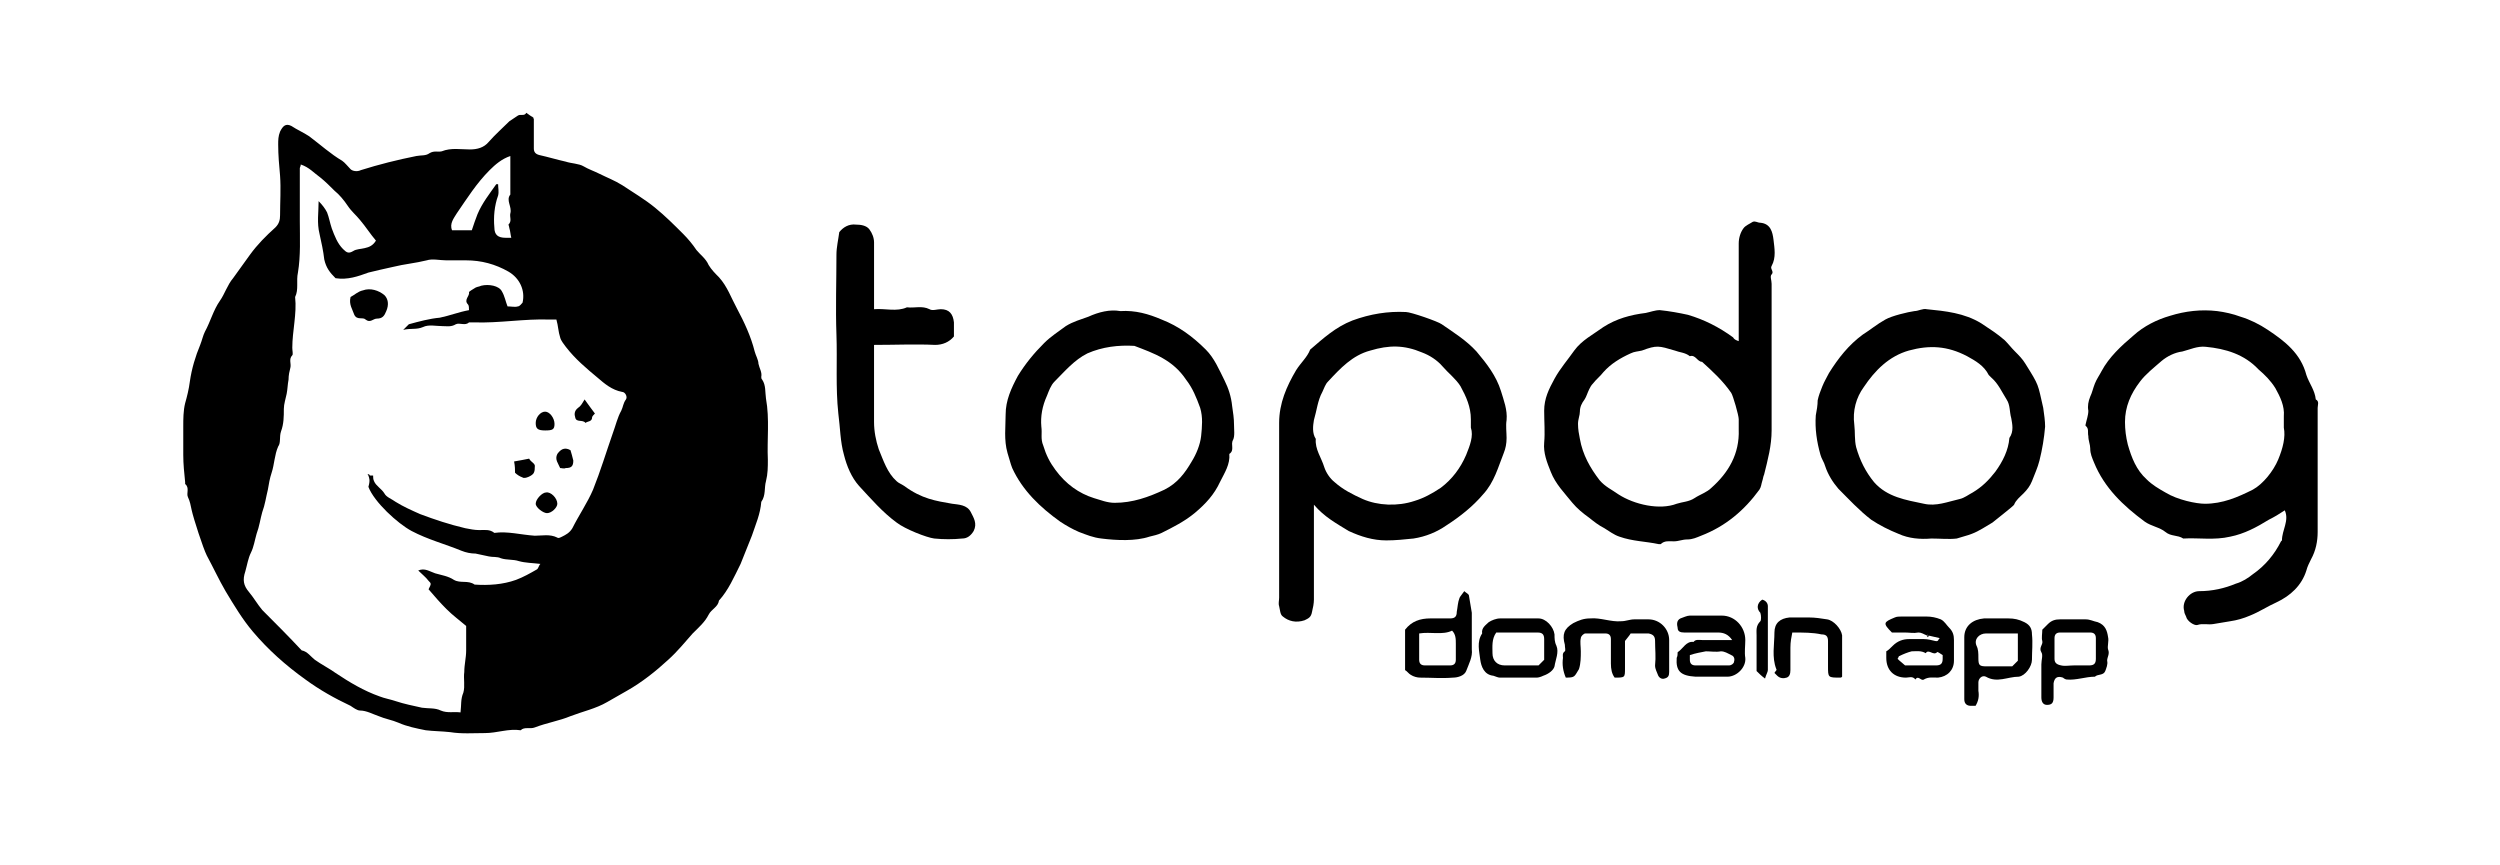 <svg fill="none" height="92" viewBox="0 0 266 92" width="266" xmlns="http://www.w3.org/2000/svg" xmlns:xlink="http://www.w3.org/1999/xlink"><clipPath id="a"><path d="m0 0h265.5v91.2h-265.5z"/></clipPath><g clip-path="url(#a)" fill="#000"><path d="m56.8 12.6v3.2c0 .4.2.6.6.7.9.2 1.9.5 2.8.7.6.2 1.4.2 1.9.5s1.1.5 1.7.8c.8.4 1.6.7 2.4 1.2 1.2.8 2.4 1.5 3.5 2.4s2 1.8 3 2.8c.5.5 1 1.1 1.4 1.7.4.5 1 .9 1.3 1.6.3.5.7.9 1.1 1.3.9 1 1.3 2.2 1.9 3.3.8 1.5 1.5 3 1.9 4.6.1.4.4.9.4 1.3.1.5.4.9.3 1.4 0 .1 0 .2.1.3.4.6.3 1.3.4 2 .4 2.2.1 4.4.2 6.5 0 .8 0 1.5-.2 2.3-.2.7 0 1.5-.5 2.2-.1 1.3-.6 2.4-1 3.6-.4 1-.8 2-1.2 3-.7 1.4-1.3 2.8-2.3 3.9-.1.7-.8.9-1.1 1.5-.4.8-1.1 1.4-1.7 2-.8.9-1.6 1.9-2.6 2.8-1.3 1.2-2.8 2.4-4.4 3.3-.7.4-1.4.8-2.1 1.2-1.2.7-2.6 1-3.9 1.5-1.2.5-2.5.7-3.8 1.2-.5.2-1.1-.1-1.5.3-1.3-.2-2.5.3-3.8.3-1.2 0-2.5.1-3.7-.1-.9-.1-1.8-.1-2.6-.2-1-.2-2-.4-2.9-.8-.7-.3-1.4-.4-2.1-.7-.6-.2-1.3-.6-2-.6-.3 0-.7-.3-1-.5-1.7-.8-3.3-1.7-4.8-2.8-2.1-1.5-4-3.2-5.6-5.1-1.1-1.3-2-2.8-2.9-4.3-.7-1.2-1.3-2.5-2-3.8-.4-.8-1.4-3.9-1.6-4.8-.1-.5-.2-1-.4-1.4s.2-1-.3-1.4v-.2c-.1-1-.2-1.9-.2-2.9s0-2 0-3c0-.8 0-1.7.2-2.5.2-.7.4-1.5.5-2.3.2-1.4.6-2.7 1.1-3.9.2-.5.3-1 .5-1.4.6-1.1.9-2.3 1.6-3.3.5-.7.8-1.7 1.4-2.4.6-.8 1.2-1.7 1.8-2.5.8-1.1 1.7-2 2.7-2.9.4-.4.5-.8.5-1.3 0-1.4.1-2.8 0-4.2-.1-1.1-.2-2.2-.2-3.3 0-.5 0-.9.2-1.4.3-.6.6-.9 1.2-.6.6.4 1.3.7 1.9 1.1 1.2.9 2.3 1.9 3.5 2.6.3.2.6.6.9.9.2.2.7.3 1.1.1 1.9-.6 3.9-1.1 5.9-1.5.5-.1 1 0 1.4-.3.5-.3.9-.1 1.3-.2 1-.4 2-.2 3-.2.8 0 1.5-.2 2-.8.7-.8 1.5-1.5 2.2-2.2.3-.2.6-.4.9-.6s.7.1.9-.3c.3.2.5.4.8.5-.2 0-.1.1 0 .1zm-17.6 38h.5c0 .2 0 .4.1.6.2.5.8.8 1.1 1.3.2.4.8.6 1.2.9.8.5 1.7.9 2.6 1.3 1.6.6 3.1 1.1 4.8 1.5.5.1 1 .2 1.5.2.6 0 1.1-.1 1.6.3 1.4-.2 2.8.2 4.3.3.8 0 1.6-.2 2.4.2.1.1.3 0 .5-.1.4-.2.8-.4 1.1-.9.7-1.4 1.6-2.7 2.2-4.1.8-2 1.4-4 2.1-6 .3-.8.5-1.7.9-2.4.2-.4.2-.8.5-1.2.2-.3-.1-.8-.4-.8-1.1-.2-1.9-.9-2.6-1.5-1.2-1-2.4-2-3.4-3.3-.2-.3-.5-.6-.6-1-.2-.6-.2-1.2-.4-1.9-.2 0-.5 0-.7 0-2.7-.1-5.4.4-8.1.3-.2 0-.4 0-.5 0-.4.4-1 0-1.4.2-.5.3-.9.2-1.4.2-.7 0-1.5-.2-2.1.1-.7.3-1.3.1-2.1.3l.6-.6c1.1-.3 2.2-.6 3.3-.7 1-.2 2-.6 3.1-.8 0-.2 0-.5-.1-.6-.5-.5.2-.9.1-1.3 0-.1.4-.3.7-.5.2-.1.4-.1.6-.2.8-.2 1.9 0 2.2.6.3.5.4 1.1.6 1.6.4 0 .8.1 1.1 0 .2 0 .4-.3.5-.4.3-1.3-.3-2.6-1.5-3.3-1.4-.8-2.9-1.2-4.5-1.2-.7 0-1.4 0-2.1 0s-1.5-.2-2.1 0c-1.2.3-2.4.4-3.6.7-.9.2-1.8.4-2.6.6-1.1.4-2.2.8-3.5.6-.6-.6-1-1.1-1.2-2-.1-.9-.3-1.8-.5-2.7-.3-1.2-.1-2.3-.1-3.5.4.4.7.8.9 1.2.2.5.3 1.1.5 1.7.3.8.6 1.6 1.2 2.2.4.4.6.5 1.1.2.3-.2.8-.2 1.2-.3.5-.1.9-.3 1.2-.8-.6-.7-1.1-1.5-1.7-2.2-.4-.5-.9-.9-1.3-1.5s-.9-1.2-1.4-1.6c-.5-.5-1-1-1.5-1.4-.7-.5-1.2-1.1-2.1-1.4 0 .2-.1.3-.1.4v5.6c0 1.8.1 3.7-.2 5.5-.2.9.1 1.8-.3 2.6.2 1.8-.3 3.6-.3 5.4 0 .3.1.7 0 .8-.4.4-.1.9-.2 1.3s-.2.8-.2 1.3c-.1.5-.1 1-.2 1.5s-.3 1.1-.3 1.6c0 .8 0 1.6-.3 2.4-.2.6 0 1.2-.3 1.6-.4.9-.4 1.9-.7 2.8-.2.6-.3 1.2-.4 1.8-.2.8-.3 1.6-.6 2.4-.2.7-.3 1.5-.6 2.3-.2.7-.3 1.4-.6 2s-.4 1.3-.6 2c-.3.9-.2 1.5.4 2.2.5.6.9 1.3 1.4 1.9 1.4 1.4 2.8 2.8 4.2 4.3.6.1 1 .7 1.4 1 .7.5 1.5.9 2.2 1.4 1.5 1 3 1.9 4.7 2.5.5.2 1.1.3 1.7.5.9.3 1.9.5 2.8.7.7.1 1.4 0 2 .3.7.3 1.4.1 2.1.2.1-.8 0-1.4.3-2.1.2-.7 0-1.5.1-2.2 0-.8.2-1.5.2-2.3s0-1.7 0-2.6c-.7-.6-1.4-1.1-2.1-1.8s-1.3-1.4-1.9-2.1c.3-.6.3-.6 0-.9-.3-.4-.7-.7-1.1-1.1.7-.3 1.2.1 1.8.3.7.2 1.4.3 2 .7.7.4 1.5 0 2.2.5 1.5.1 3 0 4.4-.5.8-.3 1.5-.7 2.2-1.1.2-.1.2-.4.4-.6-.8-.1-1.6-.1-2.3-.3-.6-.2-1.3-.1-1.9-.3-.4-.2-.9-.1-1.3-.2-.5-.1-.9-.2-1.4-.3-.5 0-1-.1-1.5-.3-1.7-.7-3.6-1.2-5.3-2.1-1.5-.8-4-3.1-4.6-4.7.2-.7.1-.9 0-1.2zm13.8-31c0 .4.1.8 0 1.2-.4 1.1-.5 2.3-.4 3.4 0 .8.4 1.1 1.2 1.1h.6c-.1-.4-.1-.7-.2-1 0-.1-.1-.4-.1-.4.4-.4.1-.8.2-1.2.2-.7-.5-1.4 0-2 0-1.4 0-2.7 0-4.1-.9.3-1.6.9-2.2 1.5-1.4 1.4-2.4 3-3.5 4.6-.3.5-.8 1.1-.5 1.8h2.1c.2-.6.4-1.2.6-1.7.5-1.2 1.3-2.2 2-3.2z"/><path d="m243.099 54.3c-.6.4-1.1.7-1.7 1-1.3.8-2.6 1.5-4.1 1.8-1.7.4-3.4.1-5 .2-.6-.4-1.3-.2-1.9-.7s-1.5-.6-2.2-1.1c-2.3-1.7-4.3-3.6-5.4-6.3-.2-.5-.4-.9-.4-1.5 0-.4-.2-.8-.2-1.3-.1-.4.1-.8-.3-1.1v-.1c.1-.5.3-1 .3-1.5-.1-.5 0-1 .2-1.5.2-.4.3-.9.5-1.4s.5-.9.7-1.3c.8-1.5 2.1-2.7 3.4-3.8 1.1-1 2.5-1.7 3.9-2.1 1.6-.5 3.3-.7 5-.5.8.1 1.7.3 2.5.6 1 .3 2 .8 2.9 1.4 1.8 1.2 3.5 2.5 4.1 4.8.3.9.9 1.6 1 2.6.4.2.2.6.2.9v13.2c0 1-.2 2-.7 2.9-.2.4-.4.8-.5 1.2-.5 1.6-1.7 2.7-3.2 3.4-.9.4-1.8 1-2.8 1.4-.7.3-1.4.5-2.1.6-.6.1-1.2.2-1.8.3s-1.1-.1-1.7.1c-.3.1-1.1-.4-1.2-.9-.1-.2-.2-.4-.2-.6-.3-1 .6-2.1 1.6-2.1 1.4 0 2.7-.3 3.9-.8.7-.2 1.3-.6 1.8-1 1.3-.9 2.3-2.1 3-3.5l.1-.1c0-1.1.8-2.1.3-3.2zm-.1-8.8c0-.5 0-.9 0-1.2.1-1.1-.4-2.1-.9-3-.5-.8-1.1-1.4-1.8-2-1.5-1.6-3.5-2.2-5.6-2.4-.9-.1-1.7.3-2.5.5-.8.1-1.6.5-2.2 1-.8.7-1.7 1.4-2.3 2.2-1 1.3-1.6 2.7-1.6 4.3 0 .8.1 1.6.3 2.4.4 1.4.9 2.7 2 3.7.6.6 1.3 1 2 1.4 1.3.8 3.3 1.2 4.2 1.2 1.9 0 3.5-.7 5.1-1.5 1.1-.6 2.2-2 2.7-3.2s.8-2.4.6-3.4z"/><path d="m185 36.299c0-3.5 0-6.9 0-10.4 0-.6.2-1.2.5-1.6.2-.3.7-.5 1-.7.3-.1.5.1.8.1 1.1.1 1.3 1 1.4 1.8.1.9.3 1.9-.2 2.8-.2.3.3.6 0 .9-.2.2 0 .6 0 1v15.6c0 1.6-.4 3.1-.8 4.7-.1.2-.1.4-.2.7s-.1.6-.3.9c-1.6 2.2-3.6 3.9-6.2 4.9-.5.2-.9.4-1.5.4-.5 0-.9.2-1.4.2s-1-.1-1.4.3c-.1 0-.2 0-.2 0-1.4-.3-2.8-.3-4.2-.8-.6-.2-1.1-.6-1.6-.9-.6-.3-1.1-.7-1.6-1.1-.7-.5-1.3-1-1.8-1.6-.8-1-1.8-2-2.3-3.3-.4-1-.8-2-.7-3.1s0-2.2 0-3.4c0-1.3.5-2.3 1.1-3.4s1.4-2 2.1-3c.8-1.1 2-1.7 3.1-2.5 1.4-.9 2.9-1.3 4.5-1.5.5-.1 1-.3 1.5-.3 1 .1 2.1.3 3 .5 1.7.5 3.3 1.3 4.8 2.4.1.2.3.3.6.4zm0 9.4c0-.4 0-.7 0-1.1s-.6-2.5-.8-2.8c-.9-1.3-2-2.3-3.1-3.3-.5 0-.7-.8-1.3-.6-.5-.4-1.1-.4-1.6-.6-1.7-.5-1.9-.6-3.5 0-.4.1-.8.1-1.2.3-1.1.5-2.1 1.1-2.9 2-.3.4-.8.8-1.1 1.2-.2.2-.3.4-.4.6-.2.4-.3.8-.5 1.1-.3.4-.5.8-.5 1.3 0 .4-.2.8-.2 1.3 0 .6.1 1.1.2 1.6.3 1.7 1.1 3.1 2.1 4.4.6.7 1.3 1 2 1.5 1.7 1.1 4.4 1.7 6.2 1 .6-.2 1.3-.2 1.9-.6s1.3-.6 1.8-1.1c1.8-1.6 3-3.6 2.9-6.2z"/><path d="m139.8 53.699v1 9.1c0 .4-.1.9-.2 1.3-.1.6-.4.7-.8.9-.9.3-1.7.1-2.3-.4-.3-.2-.3-.7-.4-1.1-.1-.3 0-.6 0-.9 0-6.2 0-12.4 0-18.6 0-2.1.8-3.9 1.8-5.6.5-.8 1.2-1.4 1.5-2.2 1.4-1.2 2.7-2.4 4.5-3.1 1.9-.7 3.8-1 5.7-.9.5 0 3.4 1 3.8 1.3 1.3.9 2.6 1.7 3.7 2.9 1.1 1.3 2.1 2.6 2.6 4.2.3 1 .7 2 .6 3.1-.1.6 0 1.3 0 1.9s-.1 1.1-.3 1.6c-.6 1.5-1 3.1-2.2 4.4-1.1 1.3-2.5 2.4-3.9 3.3-1 .7-2.2 1.2-3.5 1.4-1 .1-1.9.2-2.9.2-1.4 0-2.7-.4-4-1-1.3-.8-2.6-1.5-3.7-2.8zm16.7-8.2c0-.4 0-.7 0-.9 0-1.3-.5-2.4-1.1-3.5-.5-.8-1.3-1.4-1.9-2.1s-1.4-1.2-2.2-1.5c-1.9-.8-3.5-.8-5.5-.2-1.9.5-3.2 1.9-4.5 3.3-.3.3-.4.7-.6 1.1-.5.9-.6 2-.9 3-.1.6-.2 1.4.2 2-.1 1.1.6 2 .9 3 .2.6.6 1.2 1.1 1.6.9.8 1.9 1.3 3 1.8 1.6.7 3.7.8 5.5.2 1-.3 1.9-.8 2.8-1.4 1.2-.9 2.1-2.1 2.7-3.5.4-1 .8-2 .5-2.9z"/><path d="m205.499 57.299c-1.2.1-2.4 0-3.5-.5-1-.4-2-.9-2.9-1.5-1.3-1-2.4-2.2-3.5-3.3-.6-.7-1.1-1.5-1.4-2.4-.1-.4-.4-.8-.5-1.2-.4-1.4-.6-2.8-.5-4.2.1-.5.2-1.1.2-1.6.1-.5.3-1 .5-1.5s.5-1 .7-1.4c1-1.6 2.1-3 3.6-4.1.8-.5 1.5-1.1 2.4-1.6.7-.4 2.4-.8 3.1-.9.4 0 .9-.3 1.3-.2 2 .2 4 .4 5.8 1.5.9.6 1.7 1.1 2.5 1.8.4.4.7.8 1.1 1.2s.8.8 1.1 1.3c1.5 2.4 1.3 2.1 1.9 4.7.1.7.2 1.4.2 2-.1 1.2-.3 2.4-.6 3.6-.2.8-.5 1.4-.8 2.2-.2.5-.5.9-.9 1.3s-.8.7-1 1.2c0 .1-2.2 1.8-2.3 1.9-.7.4-1.4.9-2.2 1.2-.5.2-1 .3-1.6.5-.8.1-1.8 0-2.7 0zm-8.2-12.1c.1.8 0 1.6.2 2.4.4 1.4 1 2.6 1.9 3.7 1.4 1.6 3.4 1.9 5.3 2.3 1.3.3 2.5-.2 3.8-.5.5-.1 1-.5 1.4-.7 1-.6 1.7-1.3 2.4-2.2.8-1.1 1.4-2.3 1.5-3.6.5-.7.3-1.5.2-2.1-.2-.7-.1-1.4-.5-2-.5-.8-.9-1.7-1.6-2.3-.1-.1-.2-.2-.3-.3-.5-1-1.4-1.5-2.3-2-2.1-1.1-4-1.2-6.2-.6-2.1.6-3.6 2.1-4.8 3.9-.8 1.1-1.2 2.5-1 4z"/><path d="m119.2 33.1c1.6-.1 3 .3 4.4.9 1.8.7 3.3 1.8 4.7 3.2.9.9 1.4 2.1 2 3.3.4.8.7 1.7.8 2.7.1.7.2 1.3.2 2 0 .5.1 1.2-.1 1.6-.3.5.2 1.1-.4 1.5.1 1.1-.5 2-1 3-.6 1.3-1.5 2.3-2.7 3.3-1.1.9-2.3 1.5-3.5 2.1-.4.2-.9.3-1.3.4-1.5.5-3.5.4-5.1.2-.9-.1-1.6-.4-2.4-.7-.7-.3-1.4-.7-2-1.1-2.1-1.5-4-3.3-5.1-5.7-.2-.5-.3-1-.5-1.6-.4-1.4-.2-2.8-.2-4.1 0-1.5.6-2.8 1.3-4.1.8-1.3 1.7-2.4 2.8-3.5.7-.7 1.5-1.2 2.3-1.8.8-.5 1.6-.7 2.4-1 1.1-.5 2.3-.8 3.4-.6zm-8.4 12.3c.1.7-.1 1.3.2 2 .3 1 .7 1.8 1.3 2.6 1.1 1.5 2.5 2.5 4.1 3 .7.2 1.4.5 2.2.5 1.9 0 3.6-.6 5.3-1.4 1.4-.7 2.2-1.8 2.9-3 .5-.8.9-1.8 1-2.7.1-1 .2-2-.1-3-.4-1.1-.8-2.1-1.5-3-1.4-2.1-3.4-2.8-5.5-3.6-1.7-.1-3.4.1-5 .8-1.4.7-2.4 1.9-3.5 3-.4.4-.6 1-.8 1.5-.5 1.1-.7 2.2-.6 3.3z"/><path d="m89.299 24.699c.4-.5 1-.9 1.8-.8.5 0 1.1.1 1.4.5s.5.9.5 1.4v3.9 3.2c1.2-.1 2.4.3 3.5-.2.8.1 1.6-.2 2.4.2.3.2.8 0 1.2 0 .9 0 1.3.5 1.4 1.4v.1 1.4c-.5.6-1.2.9-2.001.9-2.1-.1-4.2 0-6.5 0v1 7.2c0 1 .2 2 .5 2.9.5 1.2.9 2.5 1.9 3.4.2.2.5.3.8.5 1.9 1.4 3.4 1.6 5.101 1.9.7.1 1.6.1 2 .9.3.6.7 1.2.3 2-.3.5-.7.8-1.2.8-1 .1-2 .1-3.001 0-.8-.1-3.1-1-4-1.7-1.5-1.1-2.7-2.5-4-3.9-.8-.9-1.3-2.1-1.6-3.3-.4-1.4-.4-2.9-.6-4.4-.3-2.8-.1-5.6-.2-8.4s0-5.7 0-8.5c0-.8.2-1.6.3-2.4z"/><path d="m166.6 72.099c-.3-.7-.4-1.4-.3-2.1 0-.2-.1-.5.2-.7.1-.1 0-.4 0-.7-.3-1.1-.1-1.7.9-2.3.6-.3 1.1-.5 1.8-.5 1.1-.1 2.2.4 3.3.3.5 0 .9-.2 1.4-.2h1.5c1.2 0 2.2 1 2.2 2.2v3.4c0 .4-.1.6-.5.7-.3.1-.6-.1-.7-.4s-.3-.6-.3-1c.1-.9 0-1.7 0-2.6 0-.5-.2-.7-.7-.8-.6 0-1.2 0-1.9 0-.1.2-.3.4-.6.8v2.9c0 1 0 1-1.1 1-.3-.4-.4-.9-.4-1.5 0-.9 0-1.7 0-2.6 0-.4-.2-.6-.6-.6-.7 0-1.4 0-2.1 0-.2 0-.5.3-.5.5-.1.4 0 .9 0 1.4 0 .6 0 1.3-.2 1.9-.5.8-.4.9-1.4.9z"/><path d="m210.2 75.1c-.1 0-.3 0-.5 0-.4 0-.7-.2-.7-.7 0-2.2 0-4.4 0-6.6 0-1.2.9-1.9 2.1-2h2.6c.6 0 1.1.1 1.7.4s.8.7.8 1.3c.1.9 0 1.8 0 2.7 0 .7-.7 1.7-1.4 1.8-1.2 0-2.3.7-3.5 0-.4-.2-.8.2-.8.6v.9c.1.6 0 1.1-.3 1.6zm4.5-4.8c0-1 0-1.9 0-2.9-1.2 0-2.3 0-3.4 0-.7 0-1.3.6-1 1.3.2.4.2.8.2 1.3 0 .8.1.9.9.9h2.7c.3-.3.5-.5.6-.6z"/><path d="m205 67.6c-.3-.1-.5-.3-.9-.3-.5.1-.9 0-1.4 0s-.9 0-1.4 0c-1-1-.9-1.1.3-1.6.2-.1.5-.1.7-.1h2.7c.5 0 1 .1 1.5.3.4.2.6.6.9.9.4.4.5.8.5 1.3v2.2c0 1-.7 1.7-1.7 1.8-.5 0-1-.1-1.5.2-.3.2-.6-.5-.9 0-.3-.4-.7-.2-1-.2-1.3 0-2.1-.8-2.1-2.1 0-.2 0-.3 0-.7.2-.1.4-.3.7-.6.5-.5 1.1-.7 1.7-.7h1.6c.4 0 .8.1 1.2.2s.3-.2.5-.3c-.4-.1-.9-.2-1.3-.3 0-.1-.1-.1-.1-.2.1.1.1.1 0 .2zm-2.3 3.2h3.3c.5 0 .7-.2.7-.7 0-.2 0-.3 0-.4-.3-.2-.6-.4-.6-.3-.4.4-.9-.4-1.2.1-.5-.3-1-.2-1.5-.2-.4.1-.9.3-1.3.5-.1 0-.1.2-.2.3.3.3.6.5.8.7z"/><path d="m178.5 69.4c.6-.4.9-1.2 1.7-1.1.2-.3.6-.2.9-.2h3.2c-.4-.6-.9-.8-1.5-.8-1.2 0-2.4 0-3.6 0-.4 0-.7-.1-.7-.5-.1-.4-.1-.8.3-1 .3-.1.7-.3 1-.3h3.4c1.4 0 2.5 1.2 2.5 2.6 0 .6-.1 1.3 0 1.9.1 1-.9 2-1.9 2-1.1 0-2.2 0-3.4 0-1.6-.1-2.1-.6-2-2 .1-.2.1-.4.1-.6zm1.3.3v.5c0 .4.2.6.6.6h3.6c.2 0 .5-.2.5-.4.1-.3 0-.6-.3-.7-.4-.2-.7-.4-1.1-.4-.5.1-1.1 0-1.6 0-.5.1-1.1.2-1.7.4z"/><path d="m149.5 71.299c0-1.5 0-2.9 0-4.3.7-.9 1.6-1.2 2.7-1.2h2.1c.5 0 .7-.2.7-.7.1-.5.1-1 .3-1.5.1-.2.3-.4.5-.7.2.2.5.3.5.5.1.6.2 1.2.3 1.8v3.9c.1.8-.3 1.5-.6 2.3-.2.5-.9.7-1.4.7-1.2.1-2.3 0-3.5 0-.3 0-.7-.1-1-.3-.2-.1-.4-.4-.6-.5zm1.5-3.9v2.8c0 .4.2.6.6.6h2.7c.4 0 .6-.2.6-.6 0-.6 0-1.2 0-1.7s0-1-.4-1.4c-1 .5-2.3.1-3.5.3z"/><path d="m217.3 66.999c.2-.2.4-.4.6-.6.4-.4.8-.5 1.3-.5h2.7c.5 0 .8.2 1.3.3.8.3 1 .9 1.1 1.6.1.4-.1 1 0 1.3.2.5-.1.8-.1 1.2.1.4-.1.8-.2 1.1-.2.5-.8.3-1.1.6-1 0-2 .4-3 .3-.1 0-.3-.1-.4-.2-.6-.2-.9 0-1 .6v1.5c0 .6-.2.8-.7.8-.4 0-.6-.3-.6-.8 0-1.2 0-2.3 0-3.5 0-.5.2-1 0-1.3-.3-.5.2-.8.1-1.2-.1-.3 0-.8 0-1.2zm3.4 3.8h1.6c.5 0 .7-.2.7-.7 0-.7 0-1.5 0-2.2 0-.4-.2-.6-.6-.6-1.1 0-2.2 0-3.2 0-.4 0-.6.2-.6.6v2.2c0 .4.2.6.7.7.4.1.9 0 1.4 0z"/><path d="m161.5 72.1c-.6 0-1.2 0-1.9 0-.2 0-.4-.1-.7-.2-1-.1-1.3-1-1.4-1.7-.1-.9-.4-1.9.2-2.8-.1-.6.4-.9.7-1.2.3-.2.8-.4 1.2-.4h4.1c.8 0 1.6.9 1.7 1.7 0 .4 0 .8.2 1.2.3.7-.1 1.5-.2 2.2-.1.4-.6.8-1.2 1-.2.1-.5.2-.7.2-.6 0-1.3 0-2 0zm2.8-1.9c0-.7 0-1.5 0-2.2 0-.5-.2-.7-.7-.7-1.5 0-3 0-4.4 0-.5.7-.4 1.5-.4 2.2 0 .8.5 1.3 1.3 1.3h3.6c.2-.2.3-.3.6-.6z"/><path d="m190.7 67.299c-.1.5-.2 1-.2 1.6v2.4c0 .4-.1.7-.4.8s-.7.1-1-.2c-.1-.1-.2-.2-.3-.3.1-.2.3-.3.2-.4-.5-1.3-.2-2.6-.2-3.9 0-1 .6-1.5 1.6-1.6h2.1c.6 0 1.3.1 1.9.2.7.1 1.5 1 1.6 1.7v4.4c-.1.1-.1.1-.2.1-1.3 0-1.3 0-1.3-1.2 0-.9 0-1.8 0-2.7 0-.5-.2-.7-.7-.7-.9-.2-1.9-.2-3.1-.2z"/><path d="m187.5 63.8c.4.1.6.4.6.7v6.8c0 .2-.2.5-.3.9-.4-.3-.6-.5-.9-.8 0-1.3 0-2.5 0-3.8 0-.5-.1-1 .4-1.5.1-.1.1-.6 0-.9-.4-.4-.4-1 .2-1.4z"/><path d="m205.3 67.6c-.1.1-.1.1-.2.2 0-.1-.1-.1-.1-.2z"/><path d="m37.3 31.6c.4-.2.8-.6 1.3-.7.8-.3 1.7 0 2.3.5.4.4.5 1 .2 1.7-.2.5-.4.8-1 .8-.4 0-.7.5-1.2.1-.3-.3-.9.1-1.2-.5-.2-.6-.6-1.1-.4-1.9z"/><path d="m54.7 49.1c.6-.1 1.1-.2 1.6-.3.2.4.7.5.6.9 0 .2 0 .4-.1.6-.1.3-1 .7-1.2.5-.3-.1-.6-.3-.8-.5 0-.3 0-.7-.1-1.2z"/><path d="m59.3 53.599c0 .4-.6 1-1.1 1-.4 0-1.2-.6-1.2-1 0-.5.7-1.2 1.1-1.2.5-.1 1.2.6 1.2 1.2z"/><path d="m58 45.8c-.8 0-1-.2-1-.8s.5-1.2 1-1.2 1 .7 1 1.3-.2.7-1 .7z"/><path d="m62.2 42.5c.5.7.8 1.1 1.1 1.5-.1.1-.3.3-.3.4 0 .5-.5.4-.7.6-.3-.4-1 0-1.1-.6-.1-.3-.1-.7.3-1 .3-.2.4-.4.7-.9z"/><path d="m59.6 49.8c-.2-.5-.6-.9-.3-1.5.3-.4.7-.8 1.4-.4.1.3.2.7.3 1.1 0 .6-.2.8-.8.8-.2.1-.4 0-.6 0z"/><path d="m39.2 50.599-.1-.1c.1 0 .1-.1.2 0 0 .1.1.1.1.2-.2-.1-.2-.1-.2-.1z"/></g></svg>